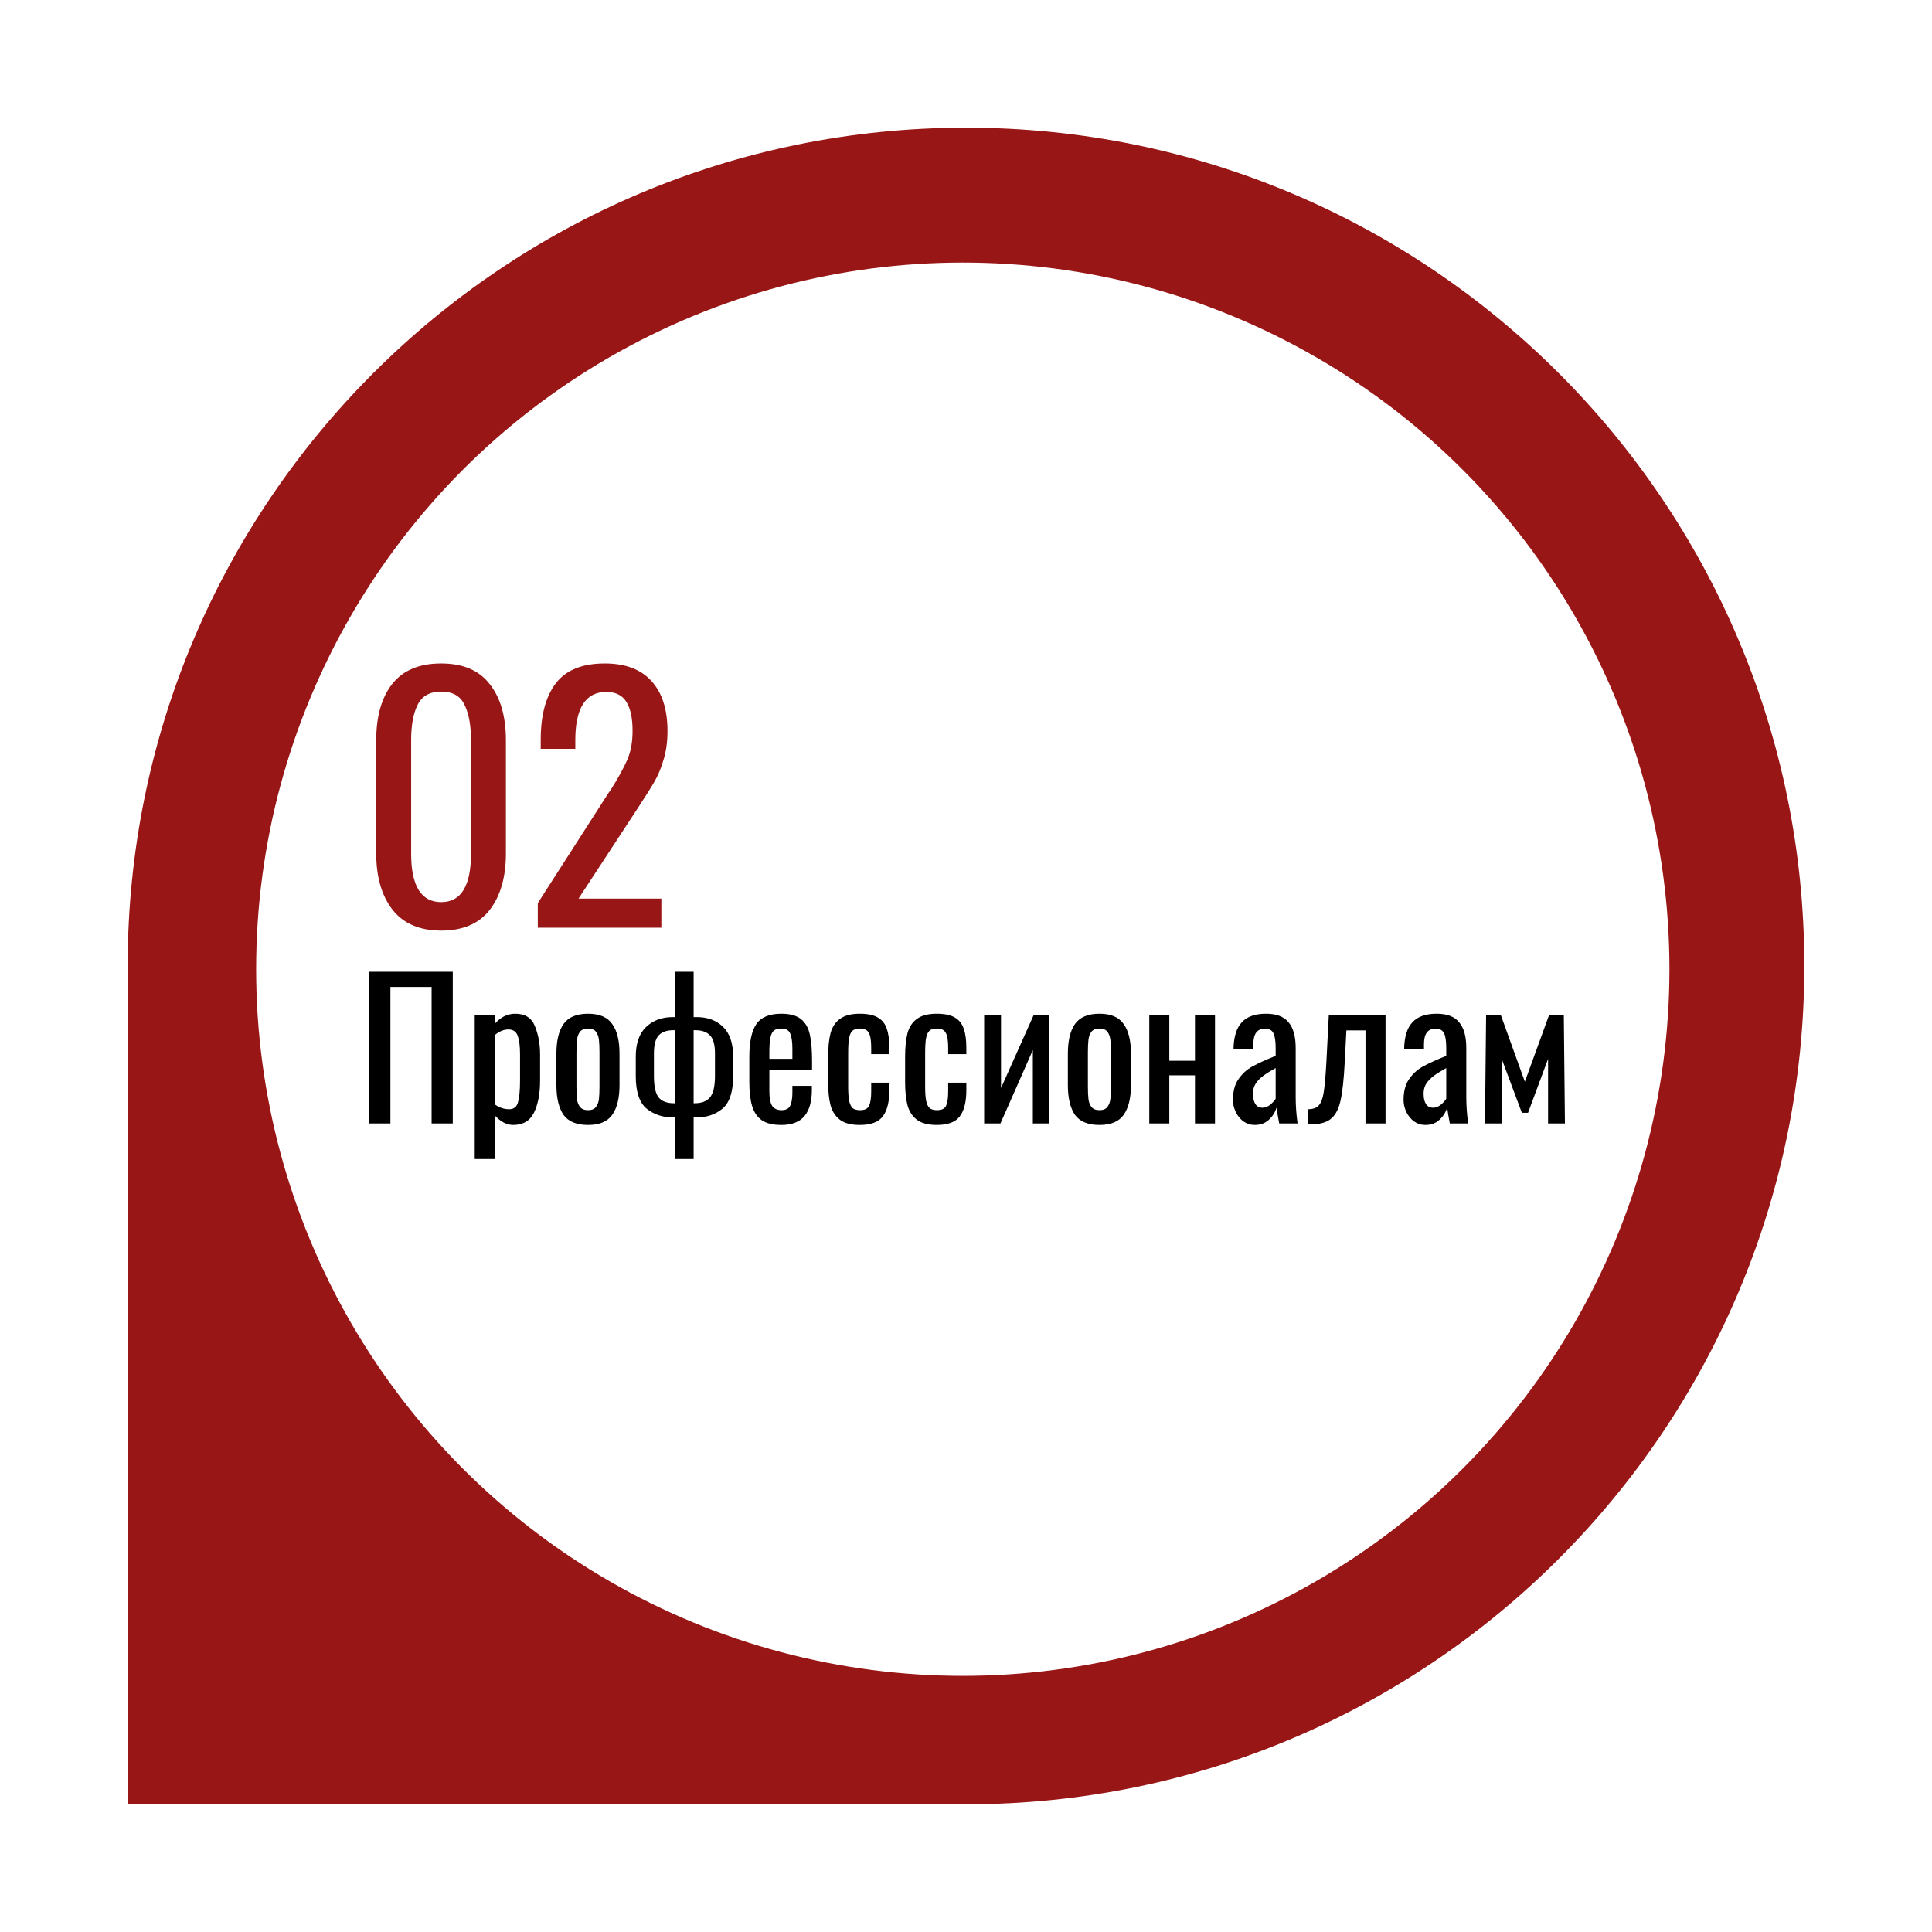 <?xml version="1.0" encoding="UTF-8"?> <svg xmlns="http://www.w3.org/2000/svg" width="227" height="227" viewBox="0 0 227 227" fill="none"> <g filter="url(#filter0_d_404_290)"> <path d="M10 108.5C10 54.1 54.1 10 108.5 10C162.9 10 207 54.1 207 108.5C207 162.9 162.9 207 108.5 207H10V108.5Z" fill="#991617"></path> </g> <g filter="url(#filter1_d_404_290)"> <circle cx="108.123" cy="108.877" r="83.027" fill="white"></circle> </g> <path d="M51.842 109.342C49.309 109.342 47.396 108.519 46.104 106.872C44.837 105.225 44.204 103.021 44.204 100.26V86.998C44.204 84.186 44.825 81.982 46.066 80.386C47.333 78.765 49.258 77.954 51.842 77.954C54.401 77.954 56.301 78.765 57.542 80.386C58.809 81.982 59.442 84.186 59.442 86.998V100.26C59.442 103.047 58.809 105.263 57.542 106.91C56.275 108.531 54.375 109.342 51.842 109.342ZM51.842 105.998C54.173 105.998 55.338 104.098 55.338 100.298V86.96C55.338 85.212 55.085 83.831 54.578 82.818C54.097 81.779 53.185 81.26 51.842 81.26C50.499 81.26 49.575 81.779 49.068 82.818C48.561 83.831 48.308 85.212 48.308 86.96V100.298C48.308 104.098 49.486 105.998 51.842 105.998ZM63.189 106.112L71.017 93.914C71.397 93.306 71.65 92.926 71.777 92.774C72.663 91.355 73.309 90.177 73.715 89.24C74.12 88.303 74.323 87.175 74.323 85.858C74.323 84.389 74.082 83.261 73.601 82.476C73.12 81.691 72.334 81.298 71.245 81.298C68.813 81.298 67.597 83.185 67.597 86.96V87.986H63.531V86.922C63.531 84.034 64.126 81.817 65.317 80.272C66.507 78.727 68.42 77.954 71.055 77.954C73.487 77.954 75.323 78.651 76.565 80.044C77.806 81.412 78.427 83.363 78.427 85.896C78.427 87.137 78.275 88.252 77.971 89.24C77.692 90.203 77.35 91.039 76.945 91.748C76.54 92.457 75.906 93.471 75.045 94.788L67.977 105.58H77.705V109H63.189V106.112Z" fill="#991617"></path> <path d="M43.386 114.18H53.198V132H50.712V115.962H45.872V132H43.386V114.18ZM55.778 119.284H58.132V120.296C58.821 119.504 59.628 119.108 60.552 119.108C61.711 119.108 62.48 119.607 62.862 120.604C63.258 121.587 63.456 122.679 63.456 123.882V126.962C63.456 128.517 63.214 129.778 62.73 130.746C62.261 131.699 61.447 132.176 60.288 132.176C59.54 132.176 58.821 131.802 58.132 131.054V136.18H55.778V119.284ZM59.826 130.328C60.368 130.328 60.713 130.057 60.86 129.514C61.021 128.957 61.102 128.106 61.102 126.962V123.882C61.102 122.943 61.014 122.225 60.838 121.726C60.662 121.213 60.295 120.956 59.738 120.956C59.195 120.956 58.66 121.176 58.132 121.616V129.756C58.645 130.137 59.21 130.328 59.826 130.328ZM69.094 132.176C67.745 132.176 66.784 131.78 66.212 130.988C65.655 130.181 65.376 129.015 65.376 127.49V123.794C65.376 122.269 65.655 121.11 66.212 120.318C66.784 119.511 67.745 119.108 69.094 119.108C70.429 119.108 71.375 119.511 71.932 120.318C72.504 121.11 72.79 122.269 72.79 123.794V127.49C72.79 129.015 72.504 130.181 71.932 130.988C71.375 131.78 70.429 132.176 69.094 132.176ZM69.094 130.438C69.519 130.438 69.828 130.313 70.018 130.064C70.209 129.815 70.326 129.507 70.37 129.14C70.414 128.773 70.436 128.275 70.436 127.644V123.662C70.436 123.031 70.414 122.533 70.37 122.166C70.326 121.785 70.209 121.469 70.018 121.22C69.828 120.971 69.519 120.846 69.094 120.846C68.669 120.846 68.353 120.971 68.148 121.22C67.957 121.469 67.84 121.785 67.796 122.166C67.752 122.533 67.73 123.031 67.73 123.662V127.644C67.73 128.275 67.752 128.773 67.796 129.14C67.84 129.507 67.957 129.815 68.148 130.064C68.353 130.313 68.669 130.438 69.094 130.438ZM79.32 131.296H79.1C77.883 131.296 76.841 130.951 75.976 130.262C75.125 129.558 74.7 128.282 74.7 126.434V124.146C74.7 122.591 75.103 121.433 75.91 120.67C76.717 119.893 77.758 119.504 79.034 119.504H79.32V114.18H81.498V119.504H81.872C83.133 119.504 84.16 119.885 84.952 120.648C85.744 121.411 86.14 122.577 86.14 124.146V126.434C86.14 128.282 85.722 129.558 84.886 130.262C84.05 130.951 83.023 131.296 81.806 131.296H81.498V136.18H79.32V131.296ZM79.32 129.624V121.044H79.1C78.352 121.044 77.787 121.242 77.406 121.638C77.025 122.034 76.834 122.753 76.834 123.794V126.412C76.834 127.629 77.017 128.473 77.384 128.942C77.765 129.397 78.359 129.624 79.166 129.624H79.32ZM81.63 129.624C82.437 129.624 83.031 129.397 83.412 128.942C83.808 128.473 84.006 127.629 84.006 126.412V123.794C84.006 122.753 83.808 122.034 83.412 121.638C83.031 121.242 82.459 121.044 81.696 121.044H81.498V129.624H81.63ZM91.804 132.176C90.821 132.176 90.058 131.993 89.516 131.626C88.973 131.245 88.592 130.687 88.372 129.954C88.152 129.221 88.042 128.267 88.042 127.094V124.19C88.042 122.43 88.313 121.147 88.856 120.34C89.413 119.519 90.396 119.108 91.804 119.108C92.83 119.108 93.6 119.321 94.114 119.746C94.642 120.171 94.986 120.773 95.148 121.55C95.324 122.313 95.412 123.347 95.412 124.652V125.686H90.396V128.238C90.396 129.015 90.506 129.58 90.726 129.932C90.96 130.269 91.327 130.438 91.826 130.438C92.324 130.438 92.662 130.269 92.838 129.932C93.014 129.58 93.102 129.052 93.102 128.348V127.578H95.39V128.062C95.39 129.397 95.104 130.416 94.532 131.12C93.96 131.824 93.05 132.176 91.804 132.176ZM93.102 124.41V123.266C93.102 122.401 93.014 121.785 92.838 121.418C92.676 121.037 92.324 120.846 91.782 120.846C91.4 120.846 91.107 120.934 90.902 121.11C90.711 121.286 90.579 121.579 90.506 121.99C90.432 122.386 90.396 122.965 90.396 123.728V124.41H93.102ZM101.019 132.176C100.022 132.176 99.252 131.978 98.71 131.582C98.167 131.171 97.793 130.607 97.588 129.888C97.397 129.155 97.302 128.231 97.302 127.116V124.19C97.302 123.046 97.397 122.107 97.588 121.374C97.793 120.641 98.167 120.083 98.71 119.702C99.252 119.306 100.022 119.108 101.019 119.108C101.929 119.108 102.633 119.255 103.131 119.548C103.645 119.841 103.997 120.281 104.187 120.868C104.393 121.44 104.495 122.188 104.495 123.112V123.86H102.361V123.09C102.361 122.254 102.266 121.675 102.075 121.352C101.899 121.015 101.555 120.846 101.041 120.846C100.645 120.846 100.352 120.934 100.161 121.11C99.971 121.286 99.839 121.572 99.766 121.968C99.692 122.364 99.656 122.943 99.656 123.706V127.71C99.656 128.443 99.7 129.008 99.787 129.404C99.876 129.785 100.015 130.057 100.205 130.218C100.411 130.365 100.697 130.438 101.063 130.438C101.606 130.438 101.958 130.262 102.119 129.91C102.281 129.543 102.361 128.986 102.361 128.238V127.204H104.495V128.084C104.495 129.463 104.239 130.489 103.725 131.164C103.227 131.839 102.325 132.176 101.019 132.176ZM110.064 132.176C109.067 132.176 108.297 131.978 107.754 131.582C107.212 131.171 106.838 130.607 106.632 129.888C106.442 129.155 106.346 128.231 106.346 127.116V124.19C106.346 123.046 106.442 122.107 106.632 121.374C106.838 120.641 107.212 120.083 107.754 119.702C108.297 119.306 109.067 119.108 110.064 119.108C110.974 119.108 111.678 119.255 112.176 119.548C112.69 119.841 113.042 120.281 113.232 120.868C113.438 121.44 113.54 122.188 113.54 123.112V123.86H111.406V123.09C111.406 122.254 111.311 121.675 111.12 121.352C110.944 121.015 110.6 120.846 110.086 120.846C109.69 120.846 109.397 120.934 109.206 121.11C109.016 121.286 108.884 121.572 108.81 121.968C108.737 122.364 108.7 122.943 108.7 123.706V127.71C108.7 128.443 108.744 129.008 108.832 129.404C108.92 129.785 109.06 130.057 109.25 130.218C109.456 130.365 109.742 130.438 110.108 130.438C110.651 130.438 111.003 130.262 111.164 129.91C111.326 129.543 111.406 128.986 111.406 128.238V127.204H113.54V128.084C113.54 129.463 113.284 130.489 112.77 131.164C112.272 131.839 111.37 132.176 110.064 132.176ZM115.633 119.284H117.613V127.842L121.441 119.284H123.289V132H121.353V123.376L117.547 132H115.633V119.284ZM129.186 132.176C127.837 132.176 126.876 131.78 126.304 130.988C125.747 130.181 125.468 129.015 125.468 127.49V123.794C125.468 122.269 125.747 121.11 126.304 120.318C126.876 119.511 127.837 119.108 129.186 119.108C130.521 119.108 131.467 119.511 132.024 120.318C132.596 121.11 132.882 122.269 132.882 123.794V127.49C132.882 129.015 132.596 130.181 132.024 130.988C131.467 131.78 130.521 132.176 129.186 132.176ZM129.186 130.438C129.611 130.438 129.919 130.313 130.11 130.064C130.301 129.815 130.418 129.507 130.462 129.14C130.506 128.773 130.528 128.275 130.528 127.644V123.662C130.528 123.031 130.506 122.533 130.462 122.166C130.418 121.785 130.301 121.469 130.11 121.22C129.919 120.971 129.611 120.846 129.186 120.846C128.761 120.846 128.445 120.971 128.24 121.22C128.049 121.469 127.932 121.785 127.888 122.166C127.844 122.533 127.822 123.031 127.822 123.662V127.644C127.822 128.275 127.844 128.773 127.888 129.14C127.932 129.507 128.049 129.815 128.24 130.064C128.445 130.313 128.761 130.438 129.186 130.438ZM135.034 119.284H137.388V124.63H140.402V119.284H142.756V132H140.402V126.346H137.388V132H135.034V119.284ZM147.419 132.176C146.935 132.176 146.495 132.037 146.099 131.758C145.718 131.479 145.417 131.113 145.197 130.658C144.977 130.203 144.867 129.727 144.867 129.228C144.867 128.231 145.08 127.424 145.505 126.808C145.931 126.177 146.473 125.679 147.133 125.312C147.793 124.945 148.71 124.527 149.883 124.058V123.156C149.883 122.32 149.795 121.733 149.619 121.396C149.458 121.044 149.121 120.868 148.607 120.868C147.713 120.868 147.265 121.469 147.265 122.672V123.31L144.933 123.222C144.963 121.814 145.285 120.78 145.901 120.12C146.517 119.445 147.471 119.108 148.761 119.108C149.979 119.108 150.859 119.445 151.401 120.12C151.959 120.78 152.237 121.785 152.237 123.134V128.942C152.237 129.895 152.311 130.915 152.457 132H150.301C150.14 131.164 150.037 130.541 149.993 130.13C149.817 130.702 149.509 131.186 149.069 131.582C148.644 131.978 148.094 132.176 147.419 132.176ZM148.343 130.152C148.651 130.152 148.952 130.035 149.245 129.8C149.539 129.551 149.751 129.316 149.883 129.096V125.488C149.253 125.84 148.761 126.148 148.409 126.412C148.072 126.661 147.786 126.955 147.551 127.292C147.331 127.629 147.221 128.033 147.221 128.502C147.221 129.03 147.317 129.441 147.507 129.734C147.698 130.013 147.977 130.152 148.343 130.152ZM153.685 130.328C154.271 130.328 154.697 130.174 154.961 129.866C155.239 129.543 155.43 129.023 155.533 128.304C155.65 127.585 155.753 126.419 155.841 124.806L156.127 119.284H162.793V132H160.439V121.066H158.195L157.997 124.806C157.894 126.845 157.725 128.37 157.491 129.382C157.256 130.379 156.867 131.083 156.325 131.494C155.797 131.905 155.005 132.11 153.949 132.11H153.685V130.328ZM167.464 132.176C166.98 132.176 166.54 132.037 166.144 131.758C165.763 131.479 165.462 131.113 165.242 130.658C165.022 130.203 164.912 129.727 164.912 129.228C164.912 128.231 165.125 127.424 165.55 126.808C165.976 126.177 166.518 125.679 167.178 125.312C167.838 124.945 168.755 124.527 169.928 124.058V123.156C169.928 122.32 169.84 121.733 169.664 121.396C169.503 121.044 169.166 120.868 168.652 120.868C167.758 120.868 167.31 121.469 167.31 122.672V123.31L164.978 123.222C165.008 121.814 165.33 120.78 165.946 120.12C166.562 119.445 167.516 119.108 168.806 119.108C170.024 119.108 170.904 119.445 171.446 120.12C172.004 120.78 172.282 121.785 172.282 123.134V128.942C172.282 129.895 172.356 130.915 172.502 132H170.346C170.185 131.164 170.082 130.541 170.038 130.13C169.862 130.702 169.554 131.186 169.114 131.582C168.689 131.978 168.139 132.176 167.464 132.176ZM168.388 130.152C168.696 130.152 168.997 130.035 169.29 129.8C169.584 129.551 169.796 129.316 169.928 129.096V125.488C169.298 125.84 168.806 126.148 168.454 126.412C168.117 126.661 167.831 126.955 167.596 127.292C167.376 127.629 167.266 128.033 167.266 128.502C167.266 129.03 167.362 129.441 167.552 129.734C167.743 130.013 168.022 130.152 168.388 130.152ZM174.609 119.284H176.347L179.163 127.094L182.001 119.284H183.739L183.871 132H181.891V124.41L179.537 130.746H178.811L176.457 124.454V132H174.477L174.609 119.284Z" fill="black"></path> <defs> <filter id="filter0_d_404_290" x="0" y="0" width="227" height="227" filterUnits="userSpaceOnUse" color-interpolation-filters="sRGB"> <feFlood flood-opacity="0" result="BackgroundImageFix"></feFlood> <feColorMatrix in="SourceAlpha" type="matrix" values="0 0 0 0 0 0 0 0 0 0 0 0 0 0 0 0 0 0 127 0" result="hardAlpha"></feColorMatrix> <feOffset dx="5" dy="5"></feOffset> <feGaussianBlur stdDeviation="7.5"></feGaussianBlur> <feColorMatrix type="matrix" values="0 0 0 0 0 0 0 0 0 0 0 0 0 0 0 0 0 0 0.25 0"></feColorMatrix> <feBlend mode="normal" in2="BackgroundImageFix" result="effect1_dropShadow_404_290"></feBlend> <feBlend mode="normal" in="SourceGraphic" in2="effect1_dropShadow_404_290" result="shape"></feBlend> </filter> <filter id="filter1_d_404_290" x="10.096" y="10.851" width="206.054" height="206.054" filterUnits="userSpaceOnUse" color-interpolation-filters="sRGB"> <feFlood flood-opacity="0" result="BackgroundImageFix"></feFlood> <feColorMatrix in="SourceAlpha" type="matrix" values="0 0 0 0 0 0 0 0 0 0 0 0 0 0 0 0 0 0 127 0" result="hardAlpha"></feColorMatrix> <feOffset dx="5" dy="5"></feOffset> <feGaussianBlur stdDeviation="10"></feGaussianBlur> <feColorMatrix type="matrix" values="0 0 0 0 0 0 0 0 0 0 0 0 0 0 0 0 0 0 0.4 0"></feColorMatrix> <feBlend mode="normal" in2="BackgroundImageFix" result="effect1_dropShadow_404_290"></feBlend> <feBlend mode="normal" in="SourceGraphic" in2="effect1_dropShadow_404_290" result="shape"></feBlend> </filter> </defs> </svg> 